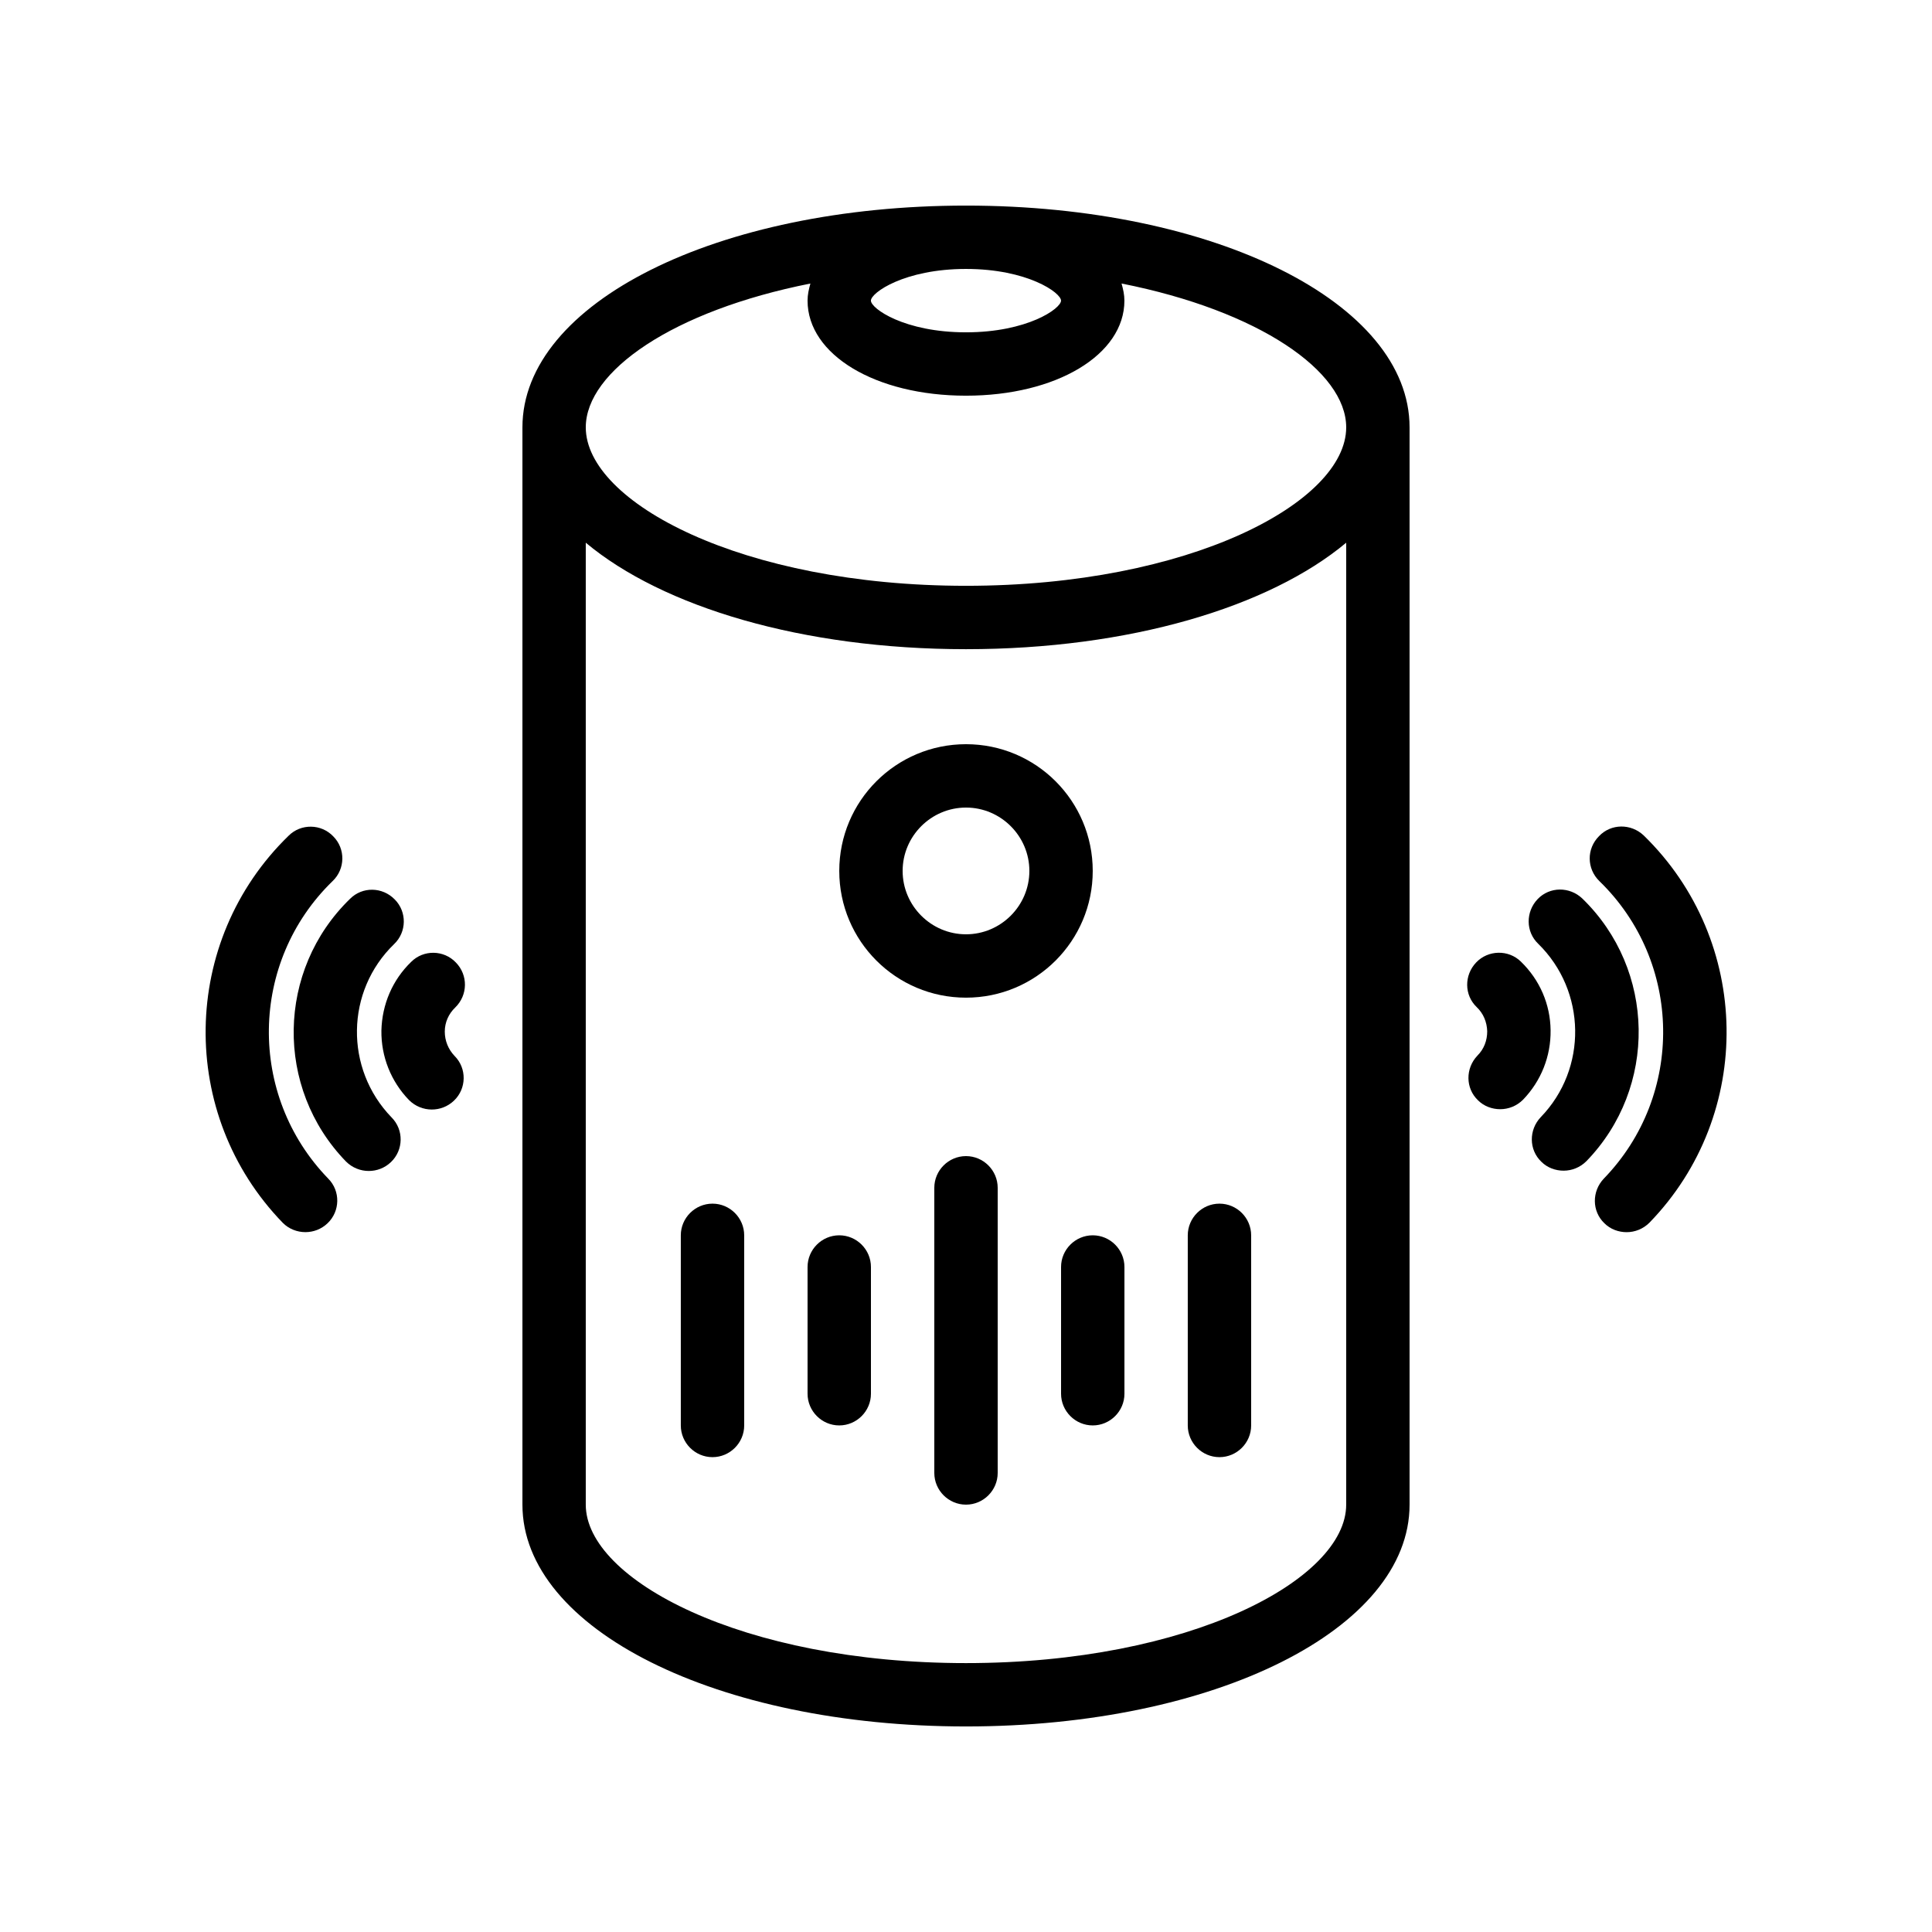 <?xml version="1.0" encoding="UTF-8"?>
<!-- Uploaded to: SVG Repo, www.svgrepo.com, Generator: SVG Repo Mixer Tools -->
<svg fill="#000000" width="800px" height="800px" version="1.1" viewBox="144 144 512 512" xmlns="http://www.w3.org/2000/svg">
 <g>
  <path d="m567.85 377.5c22.082 21.41 22.586 56.762 1.176 78.848-3.191 3.359-3.191 8.648 0.168 11.84 1.594 1.594 3.777 2.352 5.879 2.352 2.184 0 4.367-0.84 6.047-2.519 27.879-28.719 27.121-74.73-1.512-102.61-3.359-3.191-8.648-3.191-11.84 0.168-3.359 3.356-3.277 8.645 0.082 11.922z"/>
  <path d="m552.32 440.05c-3.191 3.359-3.191 8.648 0.168 11.84 1.594 1.594 3.777 2.352 5.879 2.352 2.184 0 4.367-0.84 6.047-2.519 18.895-19.48 18.391-50.719-1.09-69.609-3.359-3.191-8.648-3.191-11.84 0.168-3.191 3.359-3.191 8.648 0.168 11.84 12.762 12.512 13.098 33.082 0.668 45.93z"/>
  <path d="m535.19 399.07c-3.191 3.359-3.191 8.648 0.168 11.84 1.762 1.68 2.688 3.945 2.769 6.383 0 2.434-0.84 4.703-2.602 6.465-3.191 3.359-3.191 8.648 0.168 11.84 1.594 1.594 3.777 2.352 5.879 2.352 2.184 0 4.367-0.84 6.047-2.519 4.785-4.953 7.391-11.504 7.305-18.391-0.082-6.887-2.856-13.352-7.894-18.223-3.273-3.188-8.648-3.106-11.84 0.254z"/>
  <path d="m224.93 470.53c2.098 0 4.199-0.754 5.879-2.352 3.359-3.191 3.441-8.566 0.168-11.84-21.41-22.082-20.906-57.434 1.176-78.848 3.359-3.191 3.441-8.566 0.168-11.84-3.191-3.359-8.566-3.441-11.84-0.168-28.719 27.879-29.391 73.891-1.512 102.61 1.594 1.598 3.777 2.438 5.961 2.438z"/>
  <path d="m248.44 394.2c3.359-3.191 3.441-8.566 0.168-11.84-3.273-3.359-8.566-3.441-11.84-0.168-19.48 18.895-19.984 50.129-1.09 69.609 1.68 1.68 3.863 2.519 6.047 2.519 2.098 0 4.199-0.754 5.879-2.352 3.359-3.191 3.441-8.566 0.168-11.84-12.516-12.93-12.18-33.5 0.668-45.93z"/>
  <path d="m264.81 399.07c-3.191-3.359-8.566-3.441-11.84-0.168-4.953 4.785-7.727 11.25-7.894 18.223-0.082 6.887 2.519 13.434 7.305 18.391 1.68 1.68 3.863 2.519 6.047 2.519 2.098 0 4.199-0.754 5.879-2.352 3.359-3.191 3.441-8.566 0.168-11.84-1.68-1.762-2.602-4.031-2.602-6.465 0-2.434 1.008-4.703 2.769-6.383 3.359-3.277 3.445-8.566 0.168-11.926z"/>
  <path d="m517.55 542.75v-285.49c0-33-51.641-58.777-117.55-58.777s-117.55 25.777-117.55 58.777v285.49c0 33 51.641 58.777 117.55 58.777s117.55-25.781 117.55-58.777zm-92.367-319.08c0 2.098-8.902 8.398-25.191 8.398-16.289 0-25.191-6.297-25.191-8.398 0-2.098 8.902-8.398 25.191-8.398 16.293 0.004 25.191 6.301 25.191 8.398zm-66.418-4.531c-0.418 1.508-0.754 2.938-0.754 4.531 0 14.359 18.055 25.191 41.984 25.191s41.984-10.832 41.984-25.191c0-1.594-0.336-3.023-0.754-4.535 36.438 7.223 59.531 23.262 59.531 38.125 0 19.816-41.395 41.984-100.76 41.984s-100.76-22.168-100.76-41.984c0-14.863 23.09-30.902 59.531-38.121zm41.23 365.6c-59.367 0-100.76-22.168-100.76-41.984v-254.93c20.402 17.047 57.434 28.215 100.76 28.215s80.359-11.168 100.76-28.215v254.93c0 19.816-41.398 41.984-100.76 41.984z"/>
  <path d="m400 341.22c-18.559 0-33.586 15.031-33.586 33.586 0 18.559 15.031 33.586 33.586 33.586 18.559 0 33.586-15.031 33.586-33.586 0-18.559-15.031-33.586-33.586-33.586zm0 50.379c-9.238 0-16.793-7.559-16.793-16.793 0-9.238 7.559-16.793 16.793-16.793 9.238 0 16.793 7.559 16.793 16.793s-7.559 16.793-16.793 16.793z"/>
  <path d="m332.82 462.98c-4.617 0-8.398 3.777-8.398 8.398v50.383c0 4.617 3.777 8.398 8.398 8.398 4.617 0 8.398-3.777 8.398-8.398v-50.383c0-4.621-3.781-8.398-8.398-8.398z"/>
  <path d="m366.41 471.37c-4.617 0-8.398 3.777-8.398 8.398v33.586c0 4.617 3.777 8.398 8.398 8.398 4.617 0 8.398-3.777 8.398-8.398v-33.586c0-4.621-3.777-8.398-8.398-8.398z"/>
  <path d="m400 450.38c-4.617 0-8.398 3.777-8.398 8.398v75.57c0 4.617 3.777 8.398 8.398 8.398 4.617 0 8.398-3.777 8.398-8.398v-75.57c-0.004-4.621-3.781-8.398-8.398-8.398z"/>
  <path d="m433.59 471.37c-4.617 0-8.398 3.777-8.398 8.398v33.586c0 4.617 3.777 8.398 8.398 8.398 4.617 0 8.398-3.777 8.398-8.398v-33.586c0-4.621-3.781-8.398-8.398-8.398z"/>
  <path d="m467.17 462.98c-4.617 0-8.398 3.777-8.398 8.398v50.383c0 4.617 3.777 8.398 8.398 8.398 4.617 0 8.398-3.777 8.398-8.398v-50.383c0-4.621-3.777-8.398-8.398-8.398z"/>
 </g>
</svg>